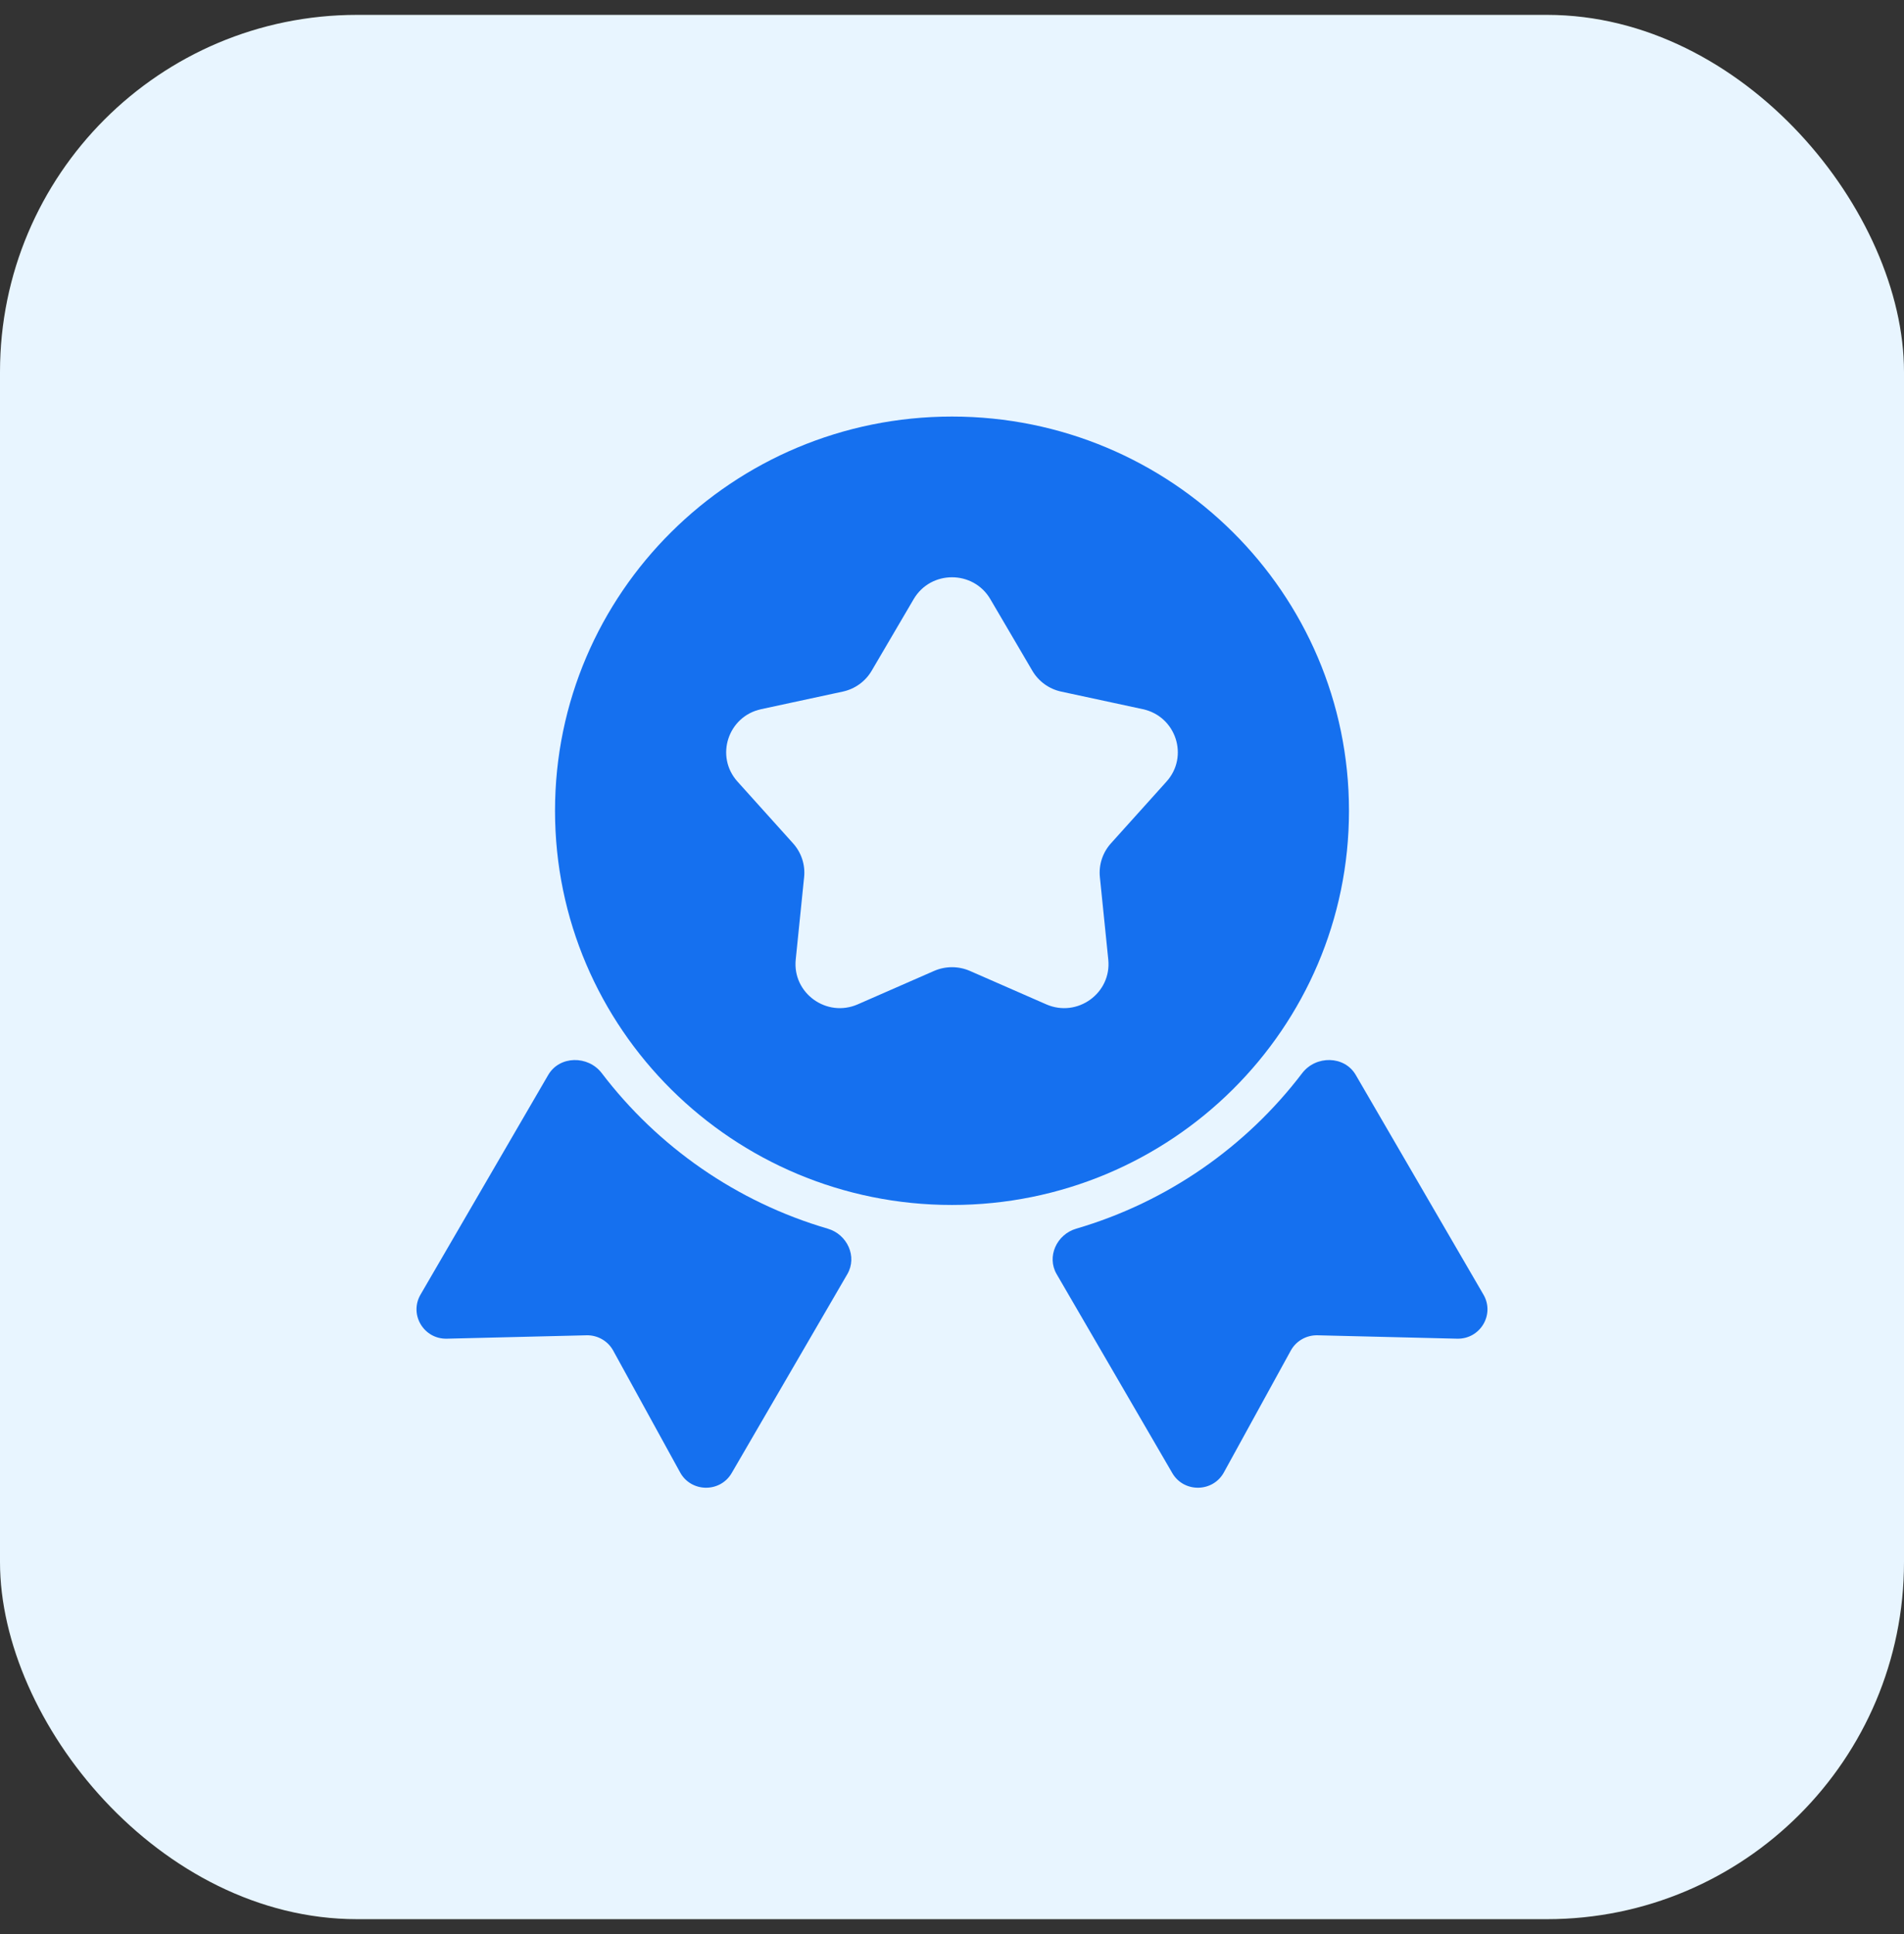 <svg width="64" height="65" viewBox="0 0 64 65" fill="none" xmlns="http://www.w3.org/2000/svg">
<rect x="0" y="0" width="64" height="65" fill="#333333" stroke="none"/>
<rect y="0.5" width="64" height="64" rx="12" fill="#E8F5FF"/>
<path fill-rule="evenodd" clip-rule="evenodd" d="M45.344 27.248C45.344 34.565 39.37 40.497 32 40.497C24.631 40.497 18.656 34.565 18.656 27.248C18.656 19.931 24.631 14 32 14C39.37 14 45.344 19.931 45.344 27.248ZM30.711 20.137C31.286 19.156 32.714 19.156 33.289 20.137L34.7 22.542C34.911 22.902 35.264 23.157 35.673 23.244L38.414 23.834C39.531 24.074 39.972 25.422 39.21 26.268L37.342 28.344C37.063 28.654 36.928 29.066 36.971 29.48L37.253 32.249C37.368 33.379 36.213 34.212 35.167 33.754L32.602 32.631C32.218 32.464 31.782 32.464 31.398 32.631L28.833 33.754C27.787 34.212 26.632 33.379 26.747 32.249L27.029 29.48C27.072 29.066 26.937 28.654 26.658 28.344L24.79 26.268C24.028 25.422 24.469 24.074 25.586 23.834L28.326 23.244C28.736 23.157 29.089 22.902 29.3 22.542L30.711 20.137Z" fill="#1570EF"/>
<path d="M36.175 41.294C35.519 41.486 35.175 42.234 35.517 42.821L39.404 49.506C39.792 50.174 40.767 50.162 41.139 49.485L43.387 45.392C43.565 45.067 43.912 44.869 44.284 44.877L48.979 44.991C49.755 45.01 50.253 44.178 49.864 43.51L45.572 36.128C45.191 35.473 44.23 35.465 43.77 36.068C41.89 38.538 39.24 40.397 36.175 41.294Z" fill="#1570EF"/>
<path d="M28.482 42.821C28.824 42.234 28.48 41.486 27.825 41.294C24.759 40.397 22.109 38.538 20.229 36.069C19.77 35.465 18.808 35.473 18.427 36.128L14.135 43.51C13.747 44.178 14.244 45.01 15.02 44.991L19.715 44.877C20.087 44.868 20.434 45.067 20.612 45.392L22.861 49.485C23.232 50.162 24.207 50.174 24.595 49.506L28.482 42.821Z" fill="#1570EF"/>
</svg>
